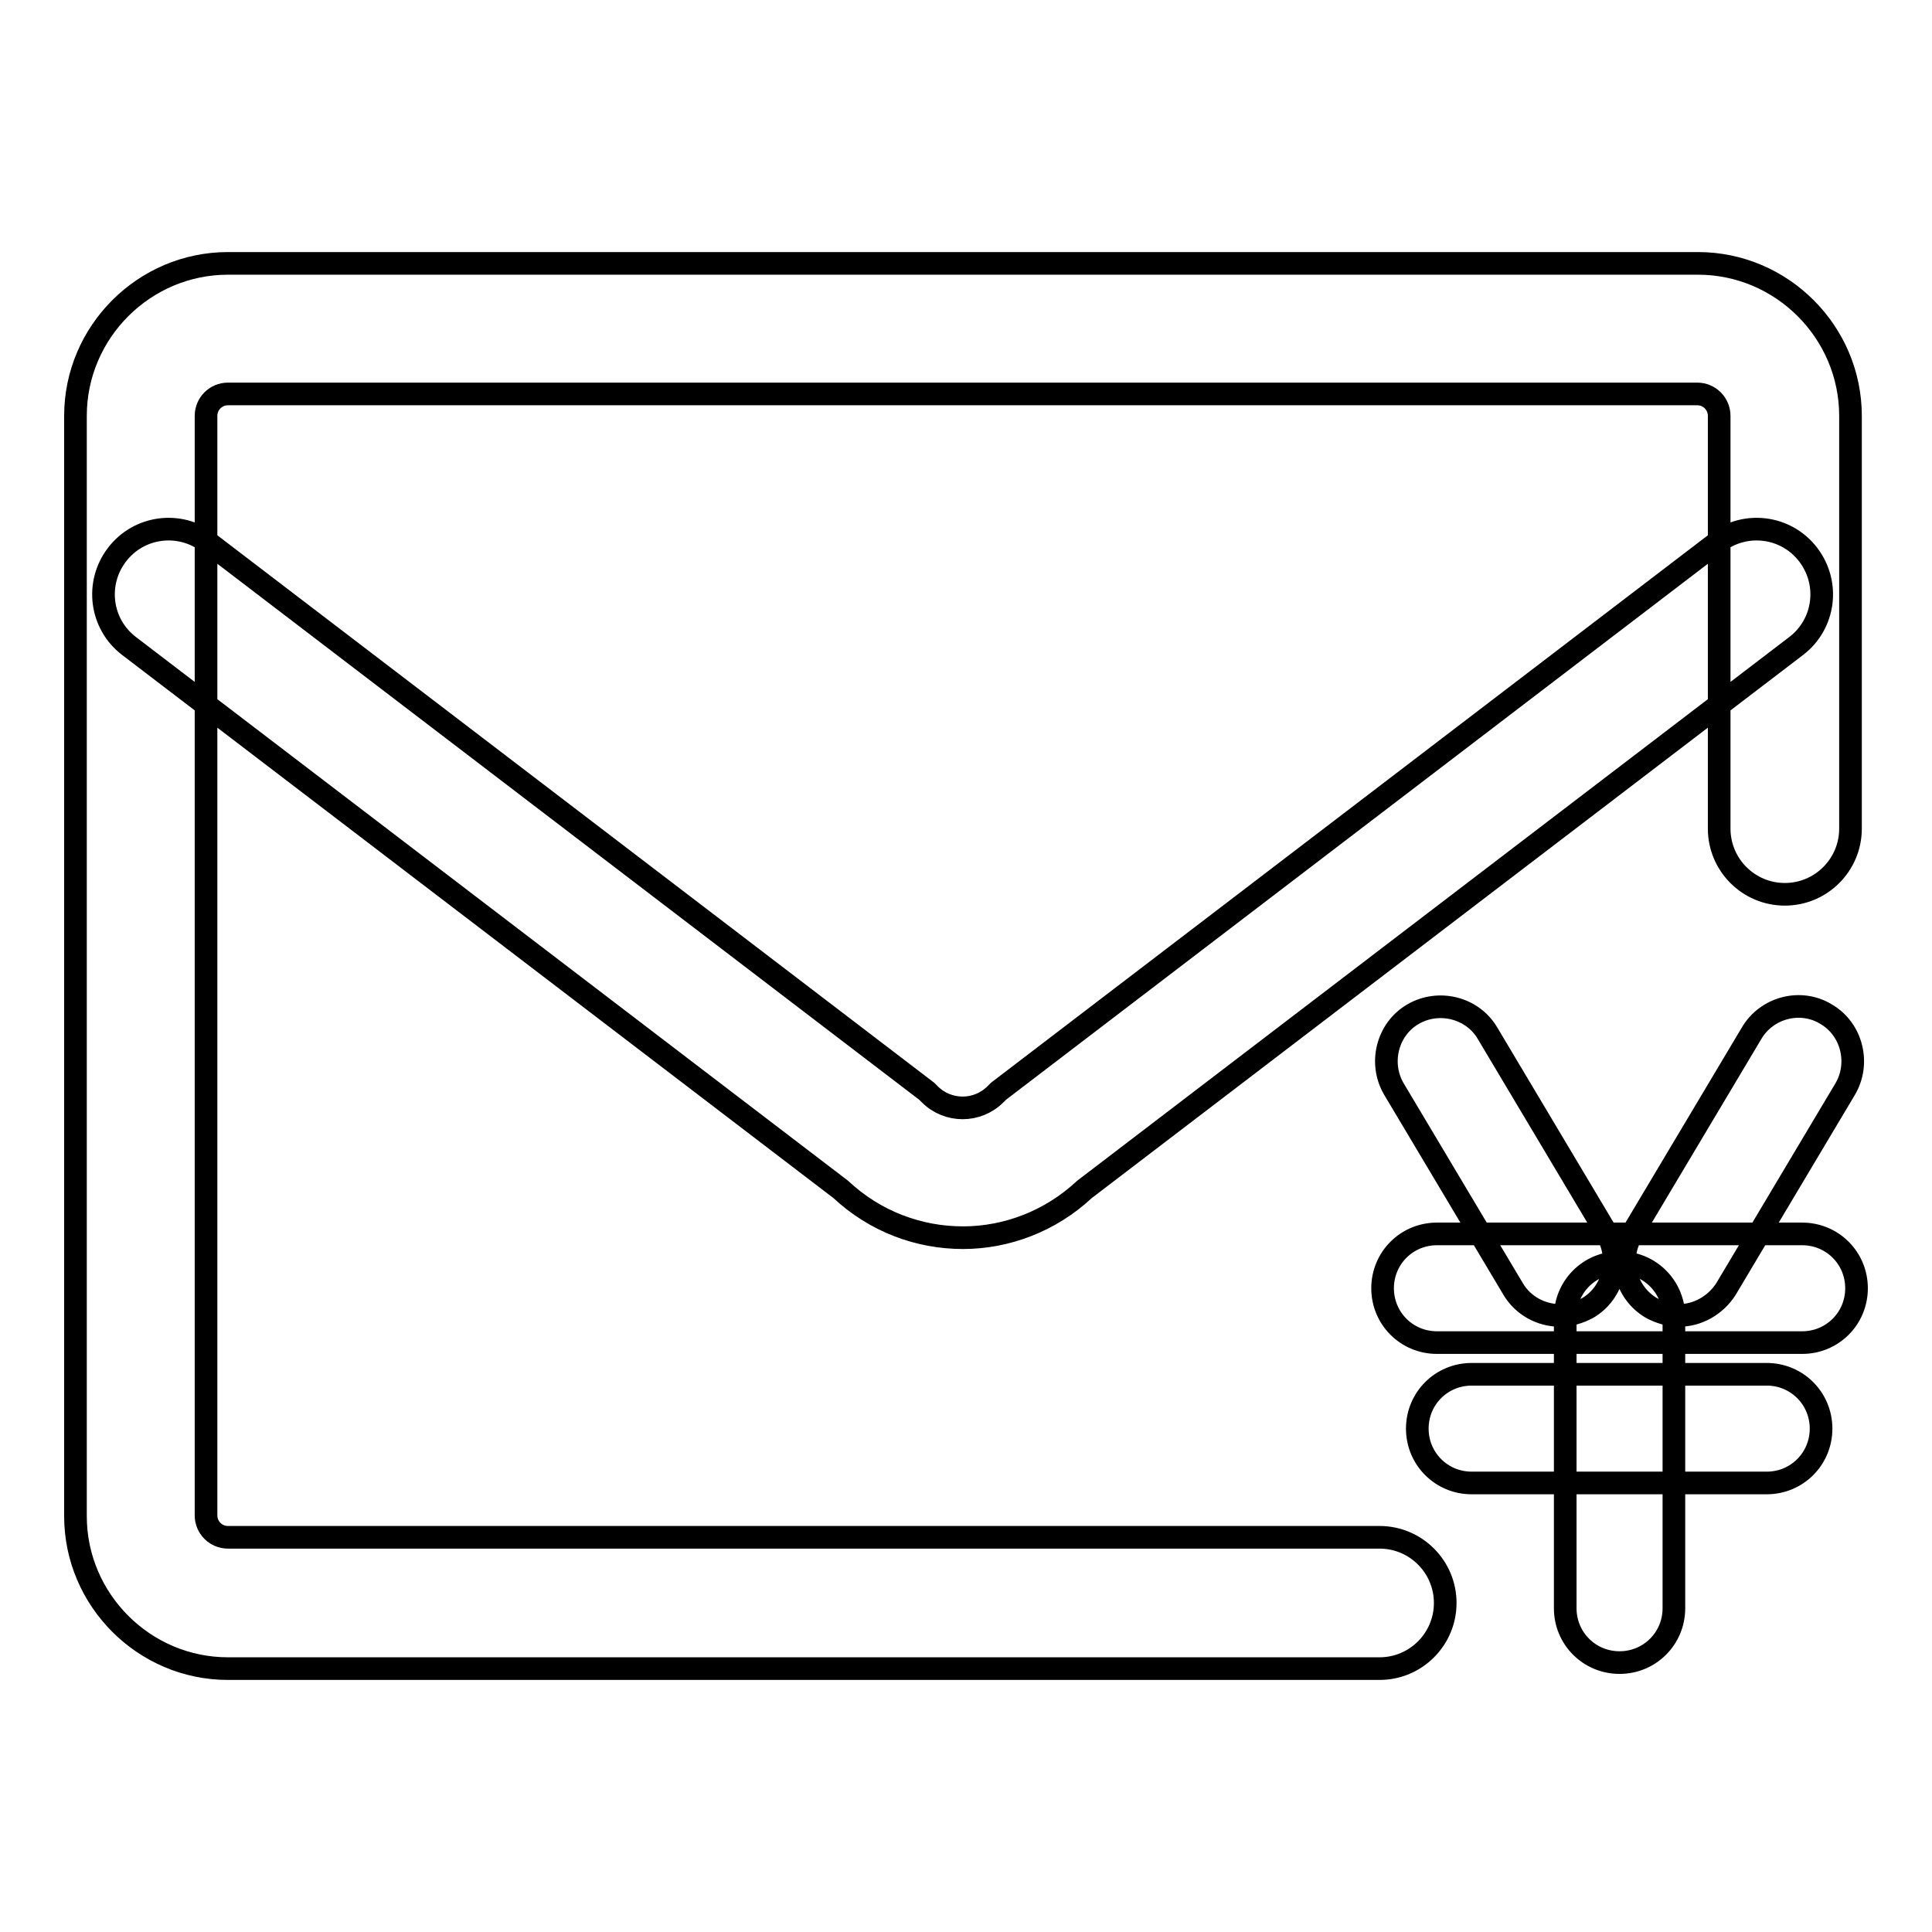 <?xml version="1.0" encoding="utf-8"?>
<!-- Svg Vector Icons : http://www.onlinewebfonts.com/icon -->
<!DOCTYPE svg PUBLIC "-//W3C//DTD SVG 1.1//EN" "http://www.w3.org/Graphics/SVG/1.1/DTD/svg11.dtd">
<svg version="1.1" xmlns="http://www.w3.org/2000/svg" xmlns:xlink="http://www.w3.org/1999/xlink" x="0px" y="0px" viewBox="0 0 256 256" enable-background="new 0 0 256 256" xml:space="preserve">
<g> <path stroke-width="3" fill-opacity="0" stroke="#000000"  d="M182.8,221.1H30.2c-11.1,0-20.2-9.1-20.2-20.2V55.1c0-11.1,9.1-20.2,20.2-20.2H225 c11.1,0,20.2,9.1,20.2,20.2v54.7c0,4.8-3.9,8.7-8.7,8.7s-8.7-3.9-8.7-8.7V55.1c0-1.6-1.3-2.9-2.9-2.9H30.2c-1.6,0-2.9,1.3-2.9,2.9 v145.7c0,1.6,1.3,2.9,2.9,2.9h152.6c4.8,0,8.7,3.9,8.7,8.7C191.5,217.2,187.6,221.1,182.8,221.1z M127.6,164 c-5.8,0-11.6-2.1-16.2-6.4l-94.3-72c-3.8-2.9-4.5-8.3-1.6-12.1c2.9-3.8,8.3-4.5,12.1-1.6l95.2,72.7l0.4,0.4c2.4,2.4,6.3,2.4,8.7,0 l0.4-0.4l95.2-72.7c3.8-2.9,9.2-2.2,12.1,1.6c2.9,3.8,2.2,9.2-1.6,12.1l-94.3,72C139.2,161.8,133.4,164,127.6,164L127.6,164z  M206.7,174.3c-2.5,0-4.9-1.3-6.2-3.5l-15.8-26.5c-2-3.4-0.9-7.9,2.5-9.9c3.4-2,7.9-0.9,9.9,2.5l15.8,26.5c2,3.4,0.9,7.9-2.5,9.9 C209.3,173.9,208,174.3,206.7,174.3L206.7,174.3z M222.5,174.3c-1.3,0-2.6-0.4-3.7-1c-3.4-2-4.6-6.5-2.5-9.9l15.8-26.5 c2-3.4,6.5-4.6,9.9-2.5c3.4,2,4.5,6.5,2.5,9.9l-15.8,26.5C227.3,173,224.9,174.3,222.5,174.3L222.5,174.3z M238.8,177.9h-48.4 c-4,0-7.2-3.2-7.2-7.2s3.2-7.2,7.2-7.2h48.4c4,0,7.2,3.2,7.2,7.2S242.8,177.9,238.8,177.9z M234.1,196.5h-39.1 c-4,0-7.2-3.2-7.2-7.2s3.2-7.2,7.2-7.2h39.1c4,0,7.2,3.2,7.2,7.2S238.1,196.5,234.1,196.5z M214.6,220.3c-4,0-7.2-3.2-7.2-7.2 v-38.6c0-4,3.2-7.2,7.2-7.2s7.2,3.2,7.2,7.2v38.6C221.8,217.1,218.6,220.3,214.6,220.3z"/></g>
</svg>
